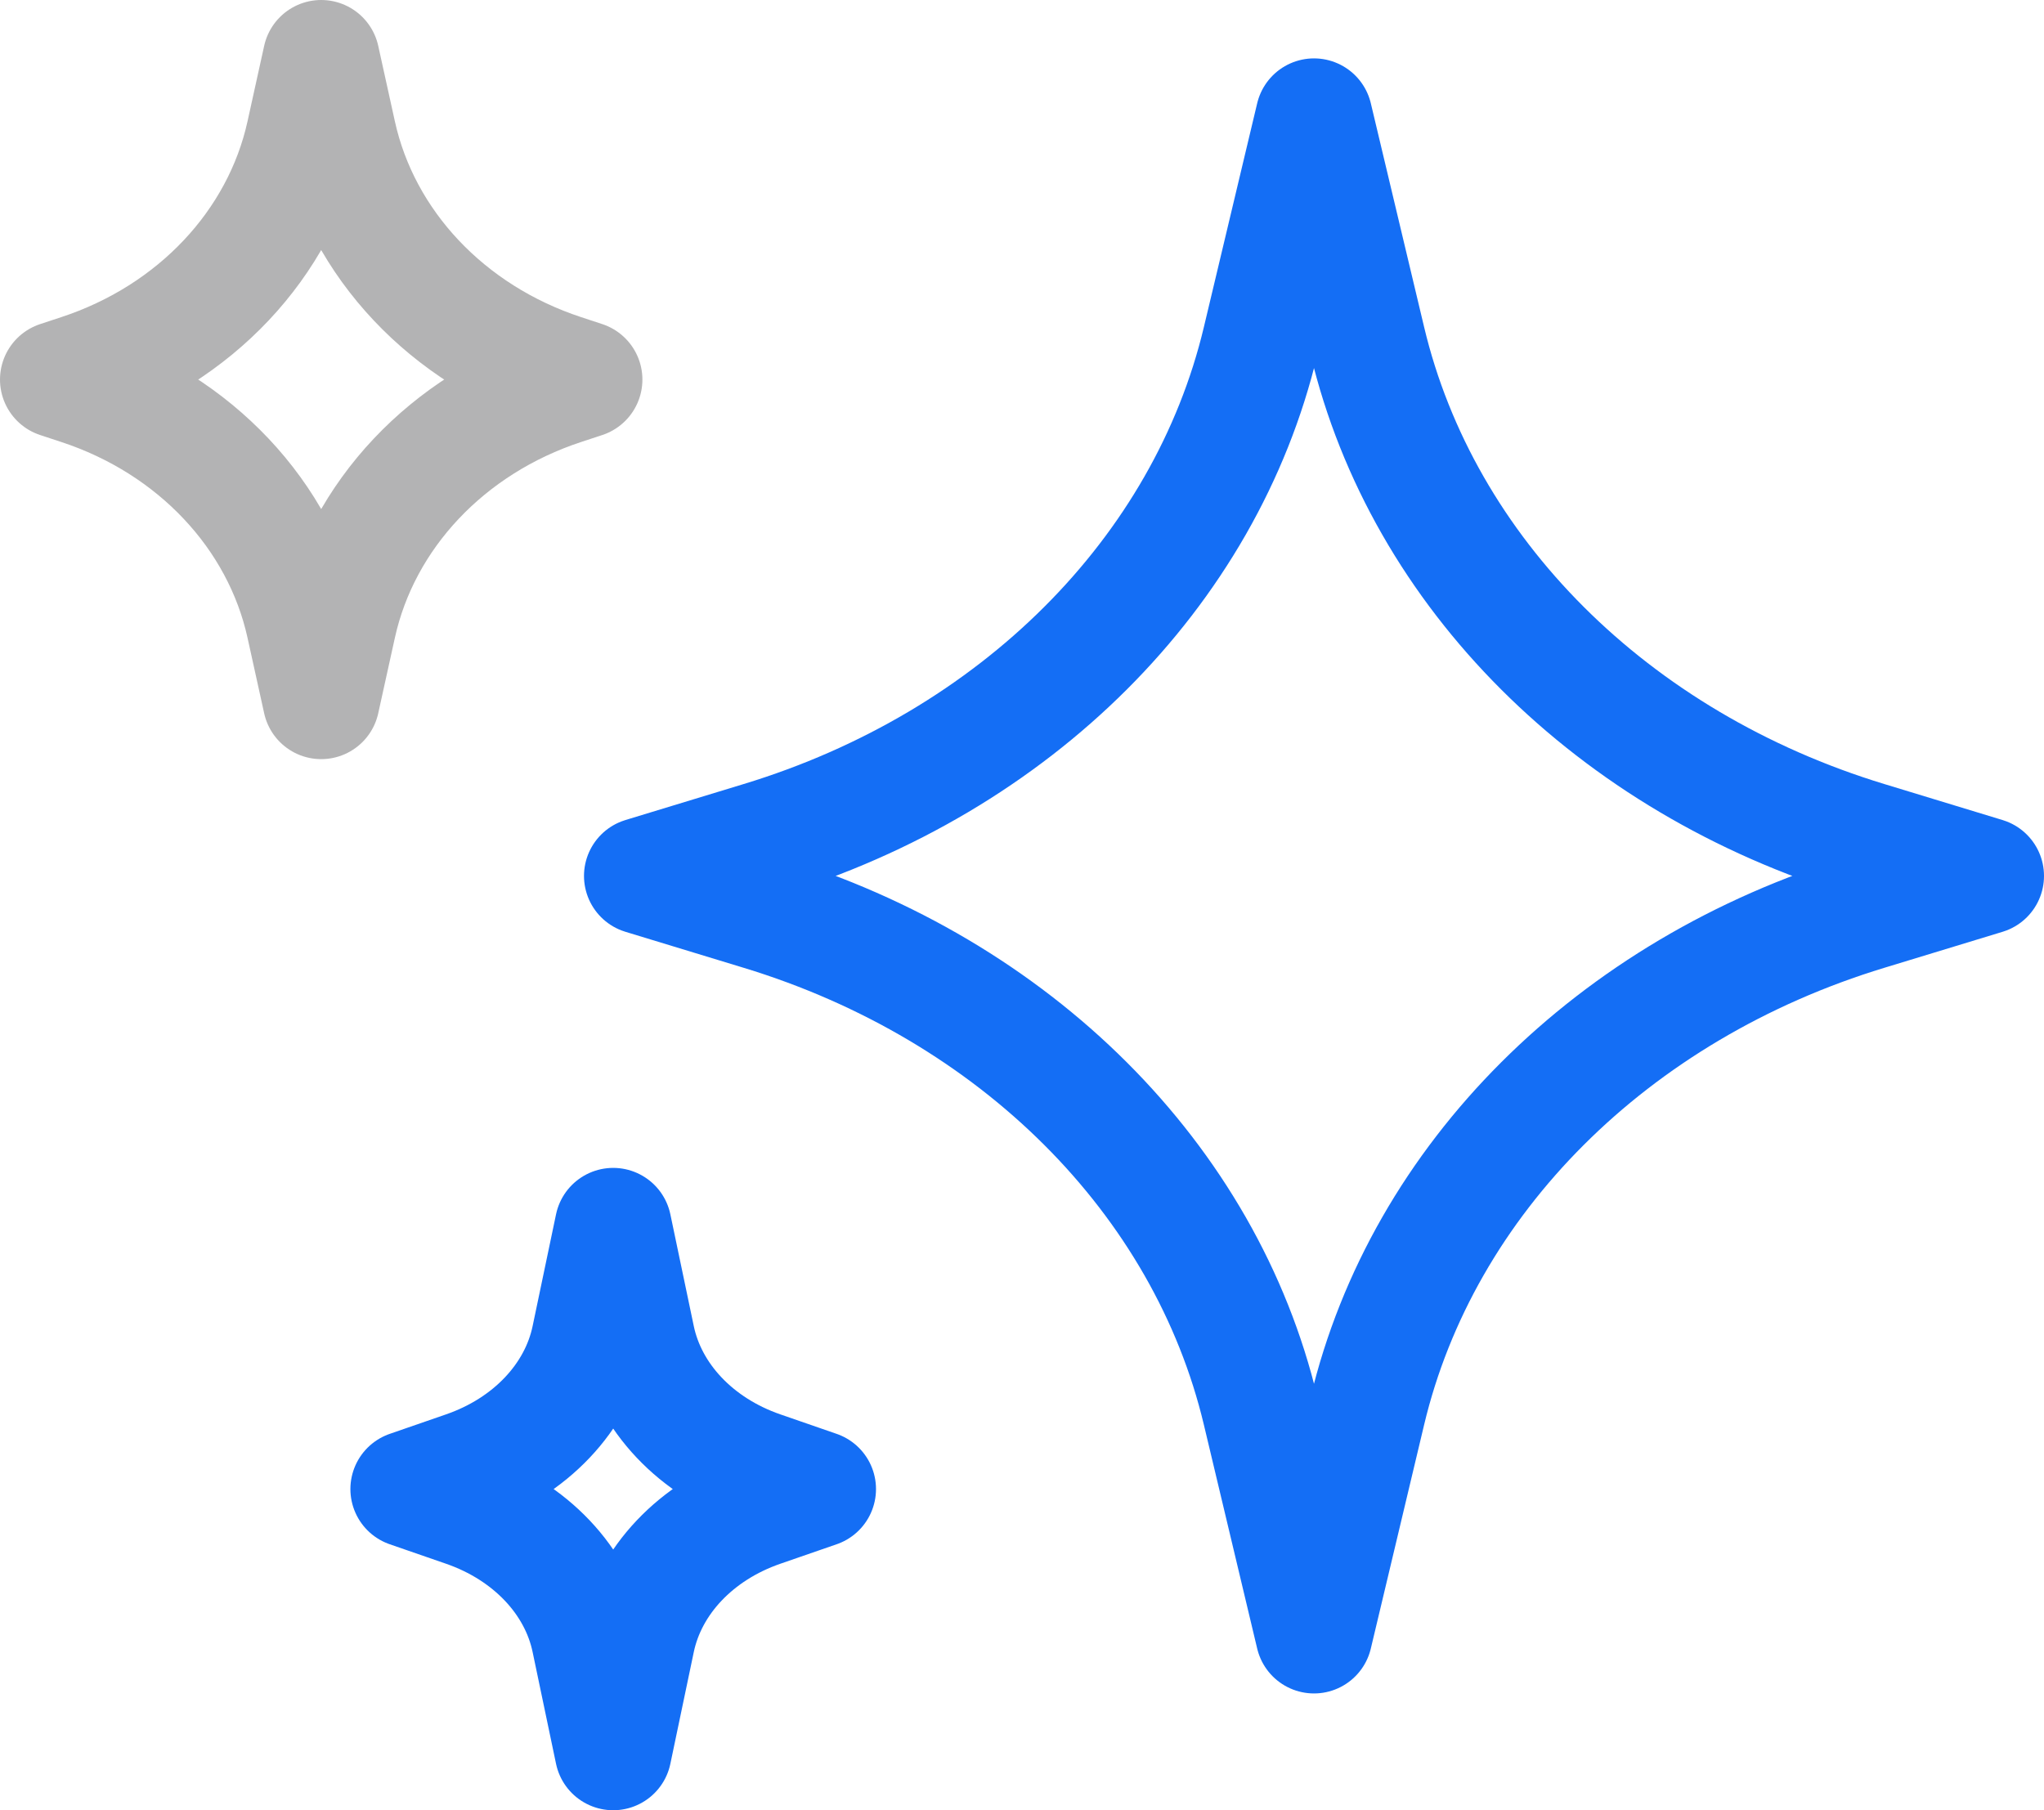 <svg width="35" height="31" viewBox="0 0 35 31" fill="none" xmlns="http://www.w3.org/2000/svg">
<path d="M5.5 1L5.785 2.293C6.201 4.18 7.662 5.731 9.639 6.381L10 6.5L9.639 6.619C7.662 7.269 6.201 8.82 5.785 10.707L5.5 12L5.215 10.707C4.799 8.82 3.338 7.269 1.361 6.619L1 6.5L1.361 6.381C3.338 5.731 4.799 4.18 5.215 2.293L5.5 1Z" stroke="#B3B3B4" stroke-width="2" stroke-linecap="round" stroke-linejoin="round"/>
<path d="M10.5 21L10.901 22.914C11.114 23.929 11.919 24.78 13.035 25.166L14 25.5L13.035 25.834C11.919 26.22 11.114 27.071 10.901 28.086L10.5 30L10.099 28.086C9.887 27.071 9.081 26.22 7.965 25.834L7 25.5L7.965 25.166C9.081 24.78 9.887 23.929 10.099 22.914L10.5 21Z" stroke="#146EF5" stroke-width="2" stroke-linecap="round" stroke-linejoin="round"/>
<path d="M22.5 2L23.413 5.833C24.36 9.809 27.612 13.056 31.977 14.384L34 15L31.977 15.616C27.612 16.944 24.36 20.191 23.413 24.167L22.5 28L21.587 24.167C20.64 20.191 17.388 16.944 13.023 15.616L11 15L13.023 14.384C17.388 13.056 20.64 9.809 21.587 5.833L22.5 2Z" stroke="#146EF5" stroke-width="2" stroke-linecap="round" stroke-linejoin="round"/>
</svg>
